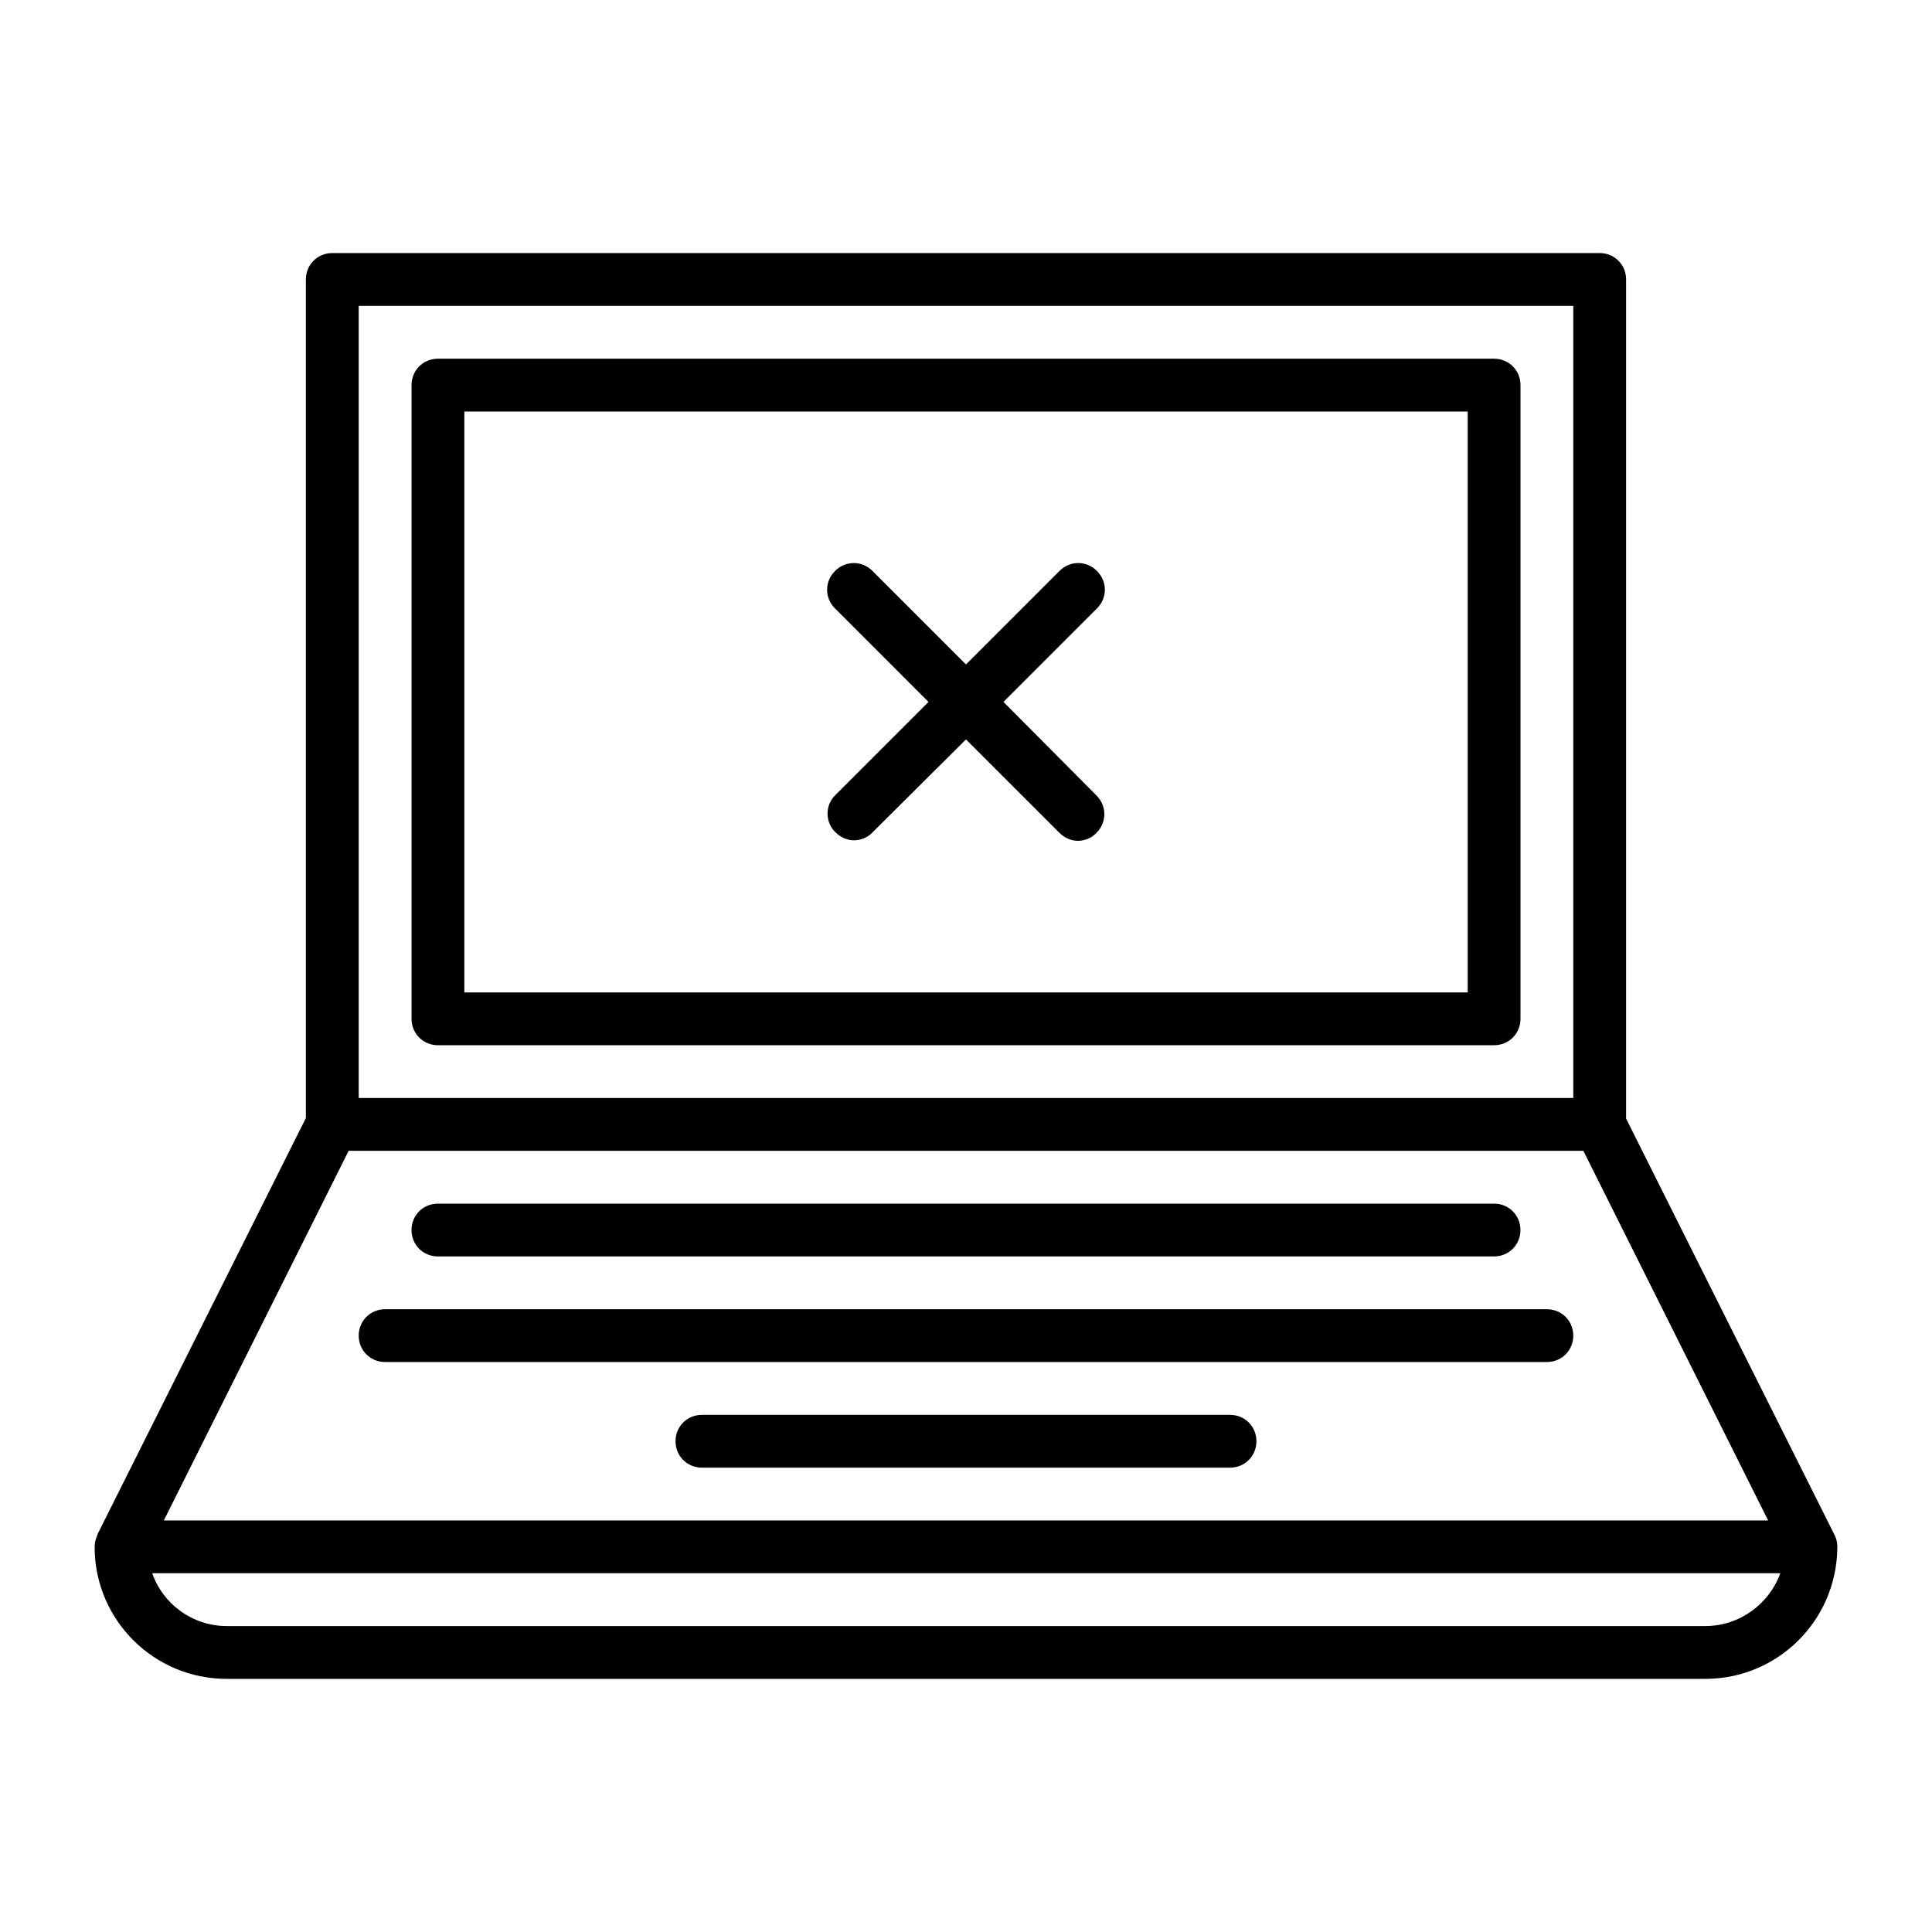<?xml version="1.0" encoding="UTF-8"?>
<!-- Uploaded to: ICON Repo, www.svgrepo.com, Generator: ICON Repo Mixer Tools -->
<svg fill="#000000" width="800px" height="800px" version="1.1" viewBox="144 144 512 512" xmlns="http://www.w3.org/2000/svg">
 <g>
  <path d="m630.21 550.86-55.277-110.42v-222.38c0-3.918-3.078-6.996-6.996-6.996h-335.88c-3.918 0-6.996 3.078-6.996 6.996v222.23l-55.277 110.42v0.141c-0.422 0.98-0.703 1.961-0.703 3.082v0.281 0.281c0.281 19.027 15.812 34.422 34.988 34.422h391.85c19.172 0 34.707-15.395 34.988-34.566v-0.281-0.281c0-1.121-0.281-2.098-0.699-2.938-0.004 0.141-0.004 0.004-0.004 0.004zm-391.15-325.8h321.88v209.92h-321.88zm-2.66 223.91h327.2l48.98 97.965-425.16-0.004zm359.53 125.95h-391.85c-9.098 0-16.934-5.879-19.734-13.996h431.46c-2.938 8.117-10.777 13.996-19.871 13.996z"/>
  <path d="m260.05 476.97h279.89c3.918 0 6.996-3.078 6.996-6.996 0-3.918-3.078-6.996-6.996-6.996h-279.89c-3.918 0-6.996 3.078-6.996 6.996 0 3.918 3.078 6.996 6.996 6.996z"/>
  <path d="m553.94 490.96h-307.88c-3.918 0-6.996 3.078-6.996 6.996 0 3.918 3.078 6.996 6.996 6.996h307.88c3.918 0 6.996-3.078 6.996-6.996 0-3.918-3.078-6.996-6.996-6.996z"/>
  <path d="m469.97 518.95h-139.95c-3.918 0-6.996 3.078-6.996 6.996s3.078 6.996 6.996 6.996h139.95c3.918 0 6.996-3.078 6.996-6.996 0.004-3.918-3.074-6.996-6.992-6.996z"/>
  <path d="m539.95 239.06h-279.89c-3.918 0-6.996 3.078-6.996 7v167.94c0 3.918 3.078 6.996 6.996 6.996h279.89c3.918 0 6.996-3.078 6.996-6.996v-167.94c0-3.922-3.078-7-6.996-7zm-6.996 167.94h-265.9v-153.94h265.9z"/>
  <path d="m365.43 364.59c1.398 1.398 3.219 2.098 4.898 2.098s3.637-0.699 4.898-2.098l24.773-24.633 24.77 24.77c1.398 1.398 3.219 2.098 4.898 2.098 1.68 0 3.637-0.699 4.898-2.098 2.801-2.801 2.801-7.137 0-9.938l-24.633-24.77 24.77-24.77c2.801-2.801 2.801-7.137 0-9.938-2.801-2.801-7.137-2.801-9.938 0l-24.766 24.773-24.77-24.77c-2.801-2.801-7.137-2.801-9.938 0-2.801 2.801-2.801 7.137 0 9.938l24.77 24.766-24.77 24.77c-2.66 2.66-2.66 7.141 0.137 9.801z"/>
 </g>
</svg>